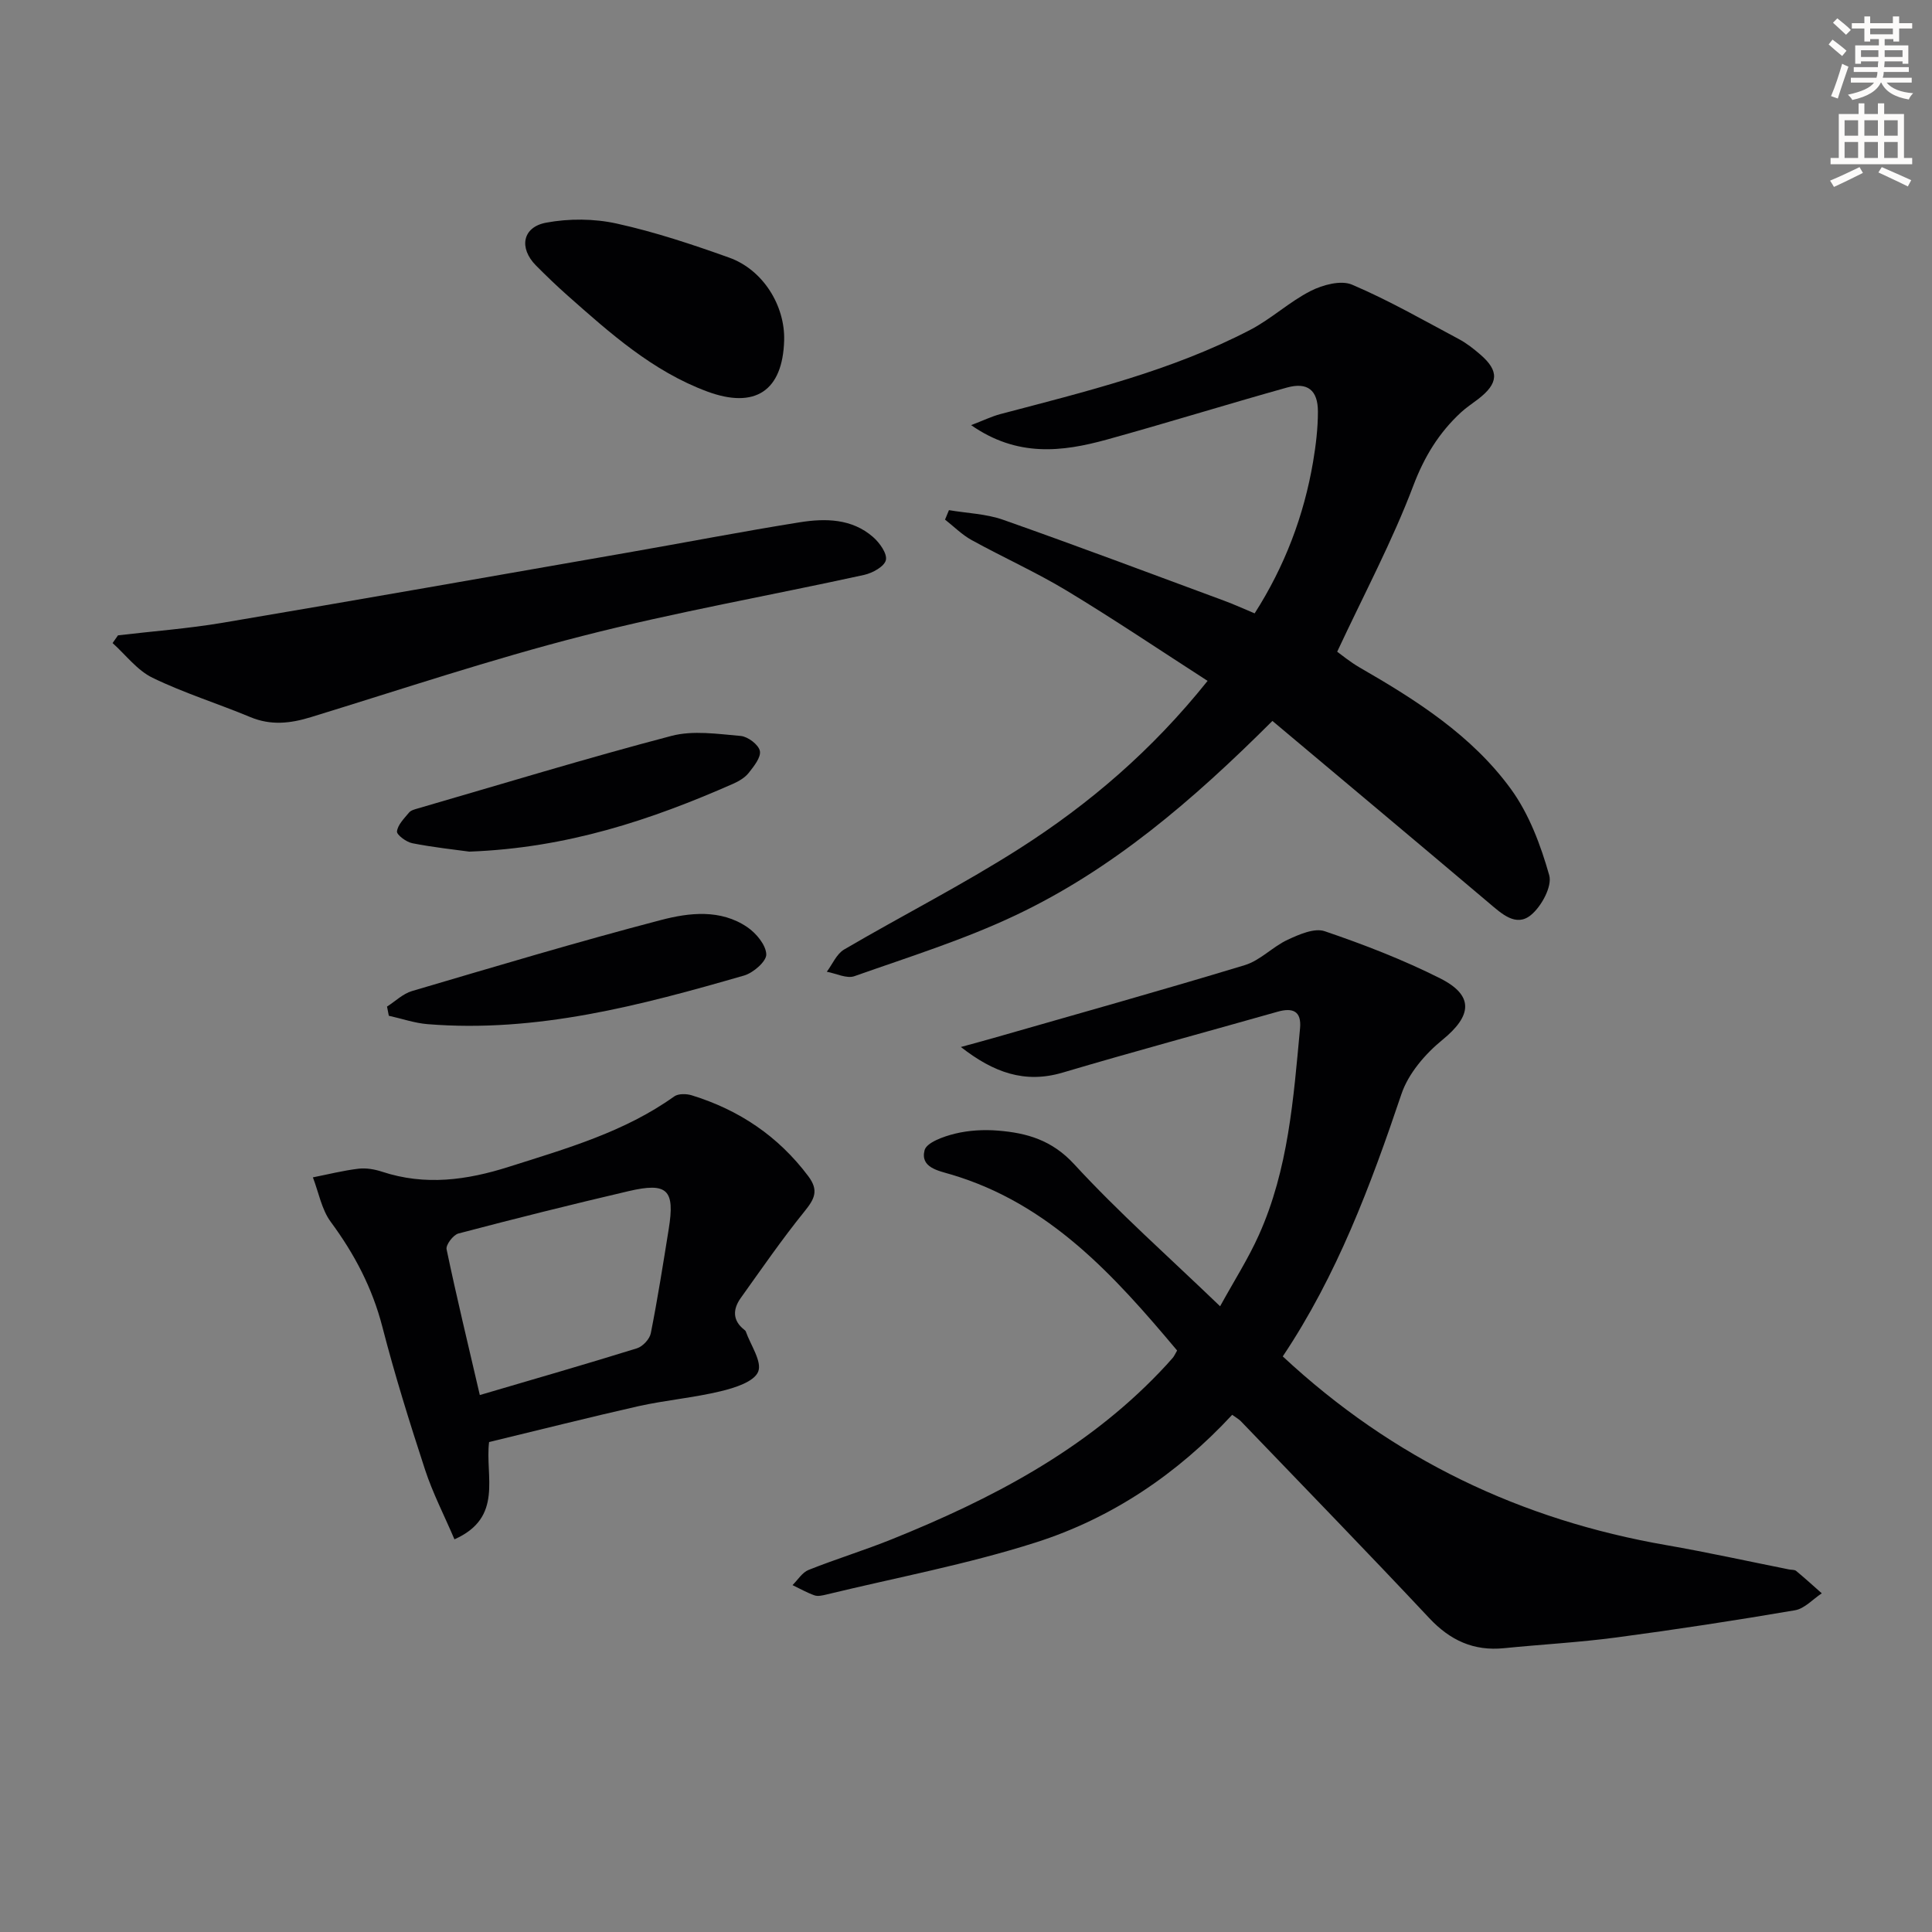 <svg enable-background="new 0 0 400 400" viewBox="0 0 400 400" xmlns="http://www.w3.org/2000/svg"><rect x="0" y="0" width="400" height="400" fill="#808080" stroke="none"/><path d="m378.6 9.2.8-1c.9.7 1.9 1.4 2.9 2.3l-.9 1.1c-1.1-.9-2-1.7-2.8-2.4zm.5 10.7c.9-2.1 1.6-4.3 2.3-6.7.4.2.8.4 1.3.6-.7 2.1-1.5 4.3-2.2 6.6zm.4-15.2.9-.9c1 .8 2 1.6 2.8 2.4l-1 1c-1-.9-1.9-1.8-2.7-2.5zm12.5-1.3h1.2v1.4h2.7v1.1h-2.7v2.7h-1.2v-.5h-1.8v1.3h4.9v3.8h-1.2v-.5h-3.7c0 .4-.1.9-.1 1.2h5.1v1h-5.2c0 .5-.1.9-.2 1.2h6v1h-5.2c1.1 1.3 2.9 2 5.5 2.2-.4.4-.7.8-.9 1.3-2.9-.5-4.8-1.6-5.7-3.5h-.1c-.8 1.7-2.7 2.9-5.9 3.6-.2-.4-.6-.8-.9-1.1 2.8-.6 4.6-1.4 5.4-2.5h-4.8v-1h5.3c.1-.3.2-.7.2-1.2h-4.9v-1h5c0-.4 0-.8.1-1.2h-3.6v.5h-1.2v-3.8h4.9v-1.3h-1.8v.5h-1.2v-2.7h-2.6v-1.1h2.6v-1.4h1.2v1.4h4.7v-1.4zm-6.7 8.4h3.6c0-.4 0-.9 0-1.4h-3.6zm1.9-4.7h4.7v-1.2h-4.7zm6.7 3.3h-3.7v1.4h3.7z" fill="#fcfbfa"/><path d="m384.7 21.4h1.3v2.2h2.8v-2.2h1.3v2.2h4.1v9.1h1.7v1.3h-16.9v-1.3h1.7v-9.1h4.1v-2.2zm.3 13.2.7 1.2c-1.8.9-3.8 1.9-6 2.9-.2-.4-.5-.8-.8-1.3 2.4-1 4.4-2 6.1-2.8zm-3.1-6.5h2.8v-3.2h-2.8zm0 4.6h2.8v-3.3h-2.8zm4.1-4.6h2.8v-3.2h-2.8zm0 4.6h2.8v-3.3h-2.8zm3.6 1.9c2.1.9 4.1 1.8 6.1 2.7l-.7 1.3c-2.2-1.1-4.2-2-6.1-2.9zm3.3-9.7h-2.8v3.2h2.8zm-2.8 7.8h2.8v-3.3h-2.8z" fill="#fcfbfa"/><g fill="#010103"><path d="m265.58 280.83c22.88 21.3 49.36 33.86 79.45 39.08 8.5 1.48 16.93 3.34 25.39 5.03.49.1 1.11.02 1.45.3 1.81 1.5 3.55 3.08 5.31 4.64-1.84 1.21-3.56 3.17-5.55 3.51-12.27 2.09-24.57 3.98-36.91 5.62-7.74 1.03-15.55 1.45-23.33 2.23-6.28.63-11.15-1.61-15.48-6.23-12.86-13.71-25.97-27.19-38.99-40.75-.43-.45-1.02-.76-1.81-1.34-11.38 12.28-24.96 21.42-40.67 26.43-14.15 4.52-28.87 7.27-43.34 10.78-.8.19-1.75.42-2.47.17-1.57-.55-3.04-1.4-4.55-2.12 1.1-1.08 2.01-2.62 3.32-3.14 5.69-2.27 11.58-4.07 17.26-6.36 20.51-8.27 39.91-18.36 55.45-34.61.92-.96 1.83-1.94 2.7-2.95.31-.36.5-.83.9-1.51-13-15.49-26.41-30.4-46.81-36.45-2.63-.78-6.4-1.43-5.48-5.01.41-1.61 3.95-2.86 6.27-3.43 2.86-.7 5.96-.88 8.91-.64 5.99.48 11.19 1.95 15.79 6.95 9.22 10.02 19.47 19.08 30.22 29.42 2.93-5.33 5.84-9.87 8.02-14.74 6.11-13.58 7.17-28.25 8.53-42.81.33-3.57-1.5-4.33-4.66-3.43-14.83 4.21-29.71 8.22-44.49 12.6-7.84 2.32-14.3-.01-21.07-5.3 2.55-.7 4.64-1.26 6.71-1.85 17.37-4.99 34.78-9.85 52.07-15.1 3.2-.97 5.78-3.82 8.89-5.26 2.37-1.1 5.53-2.49 7.66-1.76 8.14 2.77 16.23 5.9 23.9 9.76 7.08 3.56 6.58 7.76.46 12.74-3.56 2.9-7.05 6.97-8.48 11.22-6.38 18.94-13.35 37.55-24.57 54.31z"/><path d="m263.44 149.26c-16.63 16.6-33.22 30.78-53.12 40.21-10.73 5.09-22.19 8.67-33.43 12.64-1.59.56-3.79-.57-5.71-.92 1.17-1.56 2.02-3.68 3.58-4.6 12.03-7.05 24.51-13.38 36.25-20.87 14.49-9.24 27.51-20.37 39.01-34.75-9.87-6.36-19.33-12.73-29.07-18.62-6.39-3.86-13.24-6.93-19.79-10.54-2-1.1-3.67-2.8-5.5-4.23.27-.65.54-1.3.81-1.96 3.75.64 7.69.75 11.23 2 15.32 5.4 30.53 11.12 45.77 16.76 2.01.74 3.96 1.64 6.29 2.61 6.21-9.72 10.19-20.16 12.1-31.38.58-3.43 1-6.93 1-10.39 0-4.46-2.16-6.17-6.45-4.97-12.45 3.48-24.8 7.32-37.25 10.76-9.27 2.56-18.55 3.67-28.1-2.99 2.54-.97 4.24-1.8 6.03-2.28 17.65-4.66 35.45-8.95 51.78-17.46 4.37-2.28 8.1-5.81 12.49-8.04 2.5-1.27 6.26-2.28 8.55-1.31 7.6 3.23 14.82 7.38 22.14 11.28 1.6.85 3.06 2.01 4.44 3.2 3.95 3.41 3.78 5.97-.48 9.24-1.19.91-2.45 1.73-3.54 2.74-4.56 4.22-7.58 9.15-9.86 15.17-4.32 11.43-10.12 22.3-15.76 34.37.79.56 2.63 2.1 4.67 3.28 11.75 6.76 23.22 14.07 31.29 25.14 3.77 5.18 6.18 11.63 7.94 17.86.65 2.29-1.61 6.47-3.8 8.25-3.09 2.53-6.05-.29-8.68-2.51-14.84-12.55-29.74-25.02-44.83-37.69z"/><path d="m101.26 298.56c-.88 7.09 3.05 15.61-7.17 20.14-2.15-5.03-4.5-9.58-6.08-14.39-3.2-9.78-6.27-19.62-8.84-29.58-2.08-8.07-5.77-15.09-10.68-21.74-1.91-2.58-2.51-6.12-3.71-9.23 3.14-.62 6.26-1.41 9.42-1.79 1.59-.19 3.35.11 4.9.62 8.91 2.94 17.54 1.76 26.27-1.02 11.88-3.78 23.87-7.17 34.21-14.56.85-.61 2.53-.58 3.63-.24 9.8 3.02 17.92 8.46 24.14 16.75 2.22 2.96 1.29 4.72-.78 7.28-4.67 5.77-8.89 11.9-13.21 17.94-1.63 2.29-1.75 4.62.72 6.56.13.1.28.23.33.37 1 2.83 3.41 6.25 2.56 8.33s-4.85 3.34-7.7 4.03c-5.62 1.36-11.45 1.85-17.11 3.11-10.17 2.3-20.31 4.87-30.9 7.42zm-1.92-9.73c11.27-3.32 21.94-6.38 32.54-9.68 1.19-.37 2.62-1.9 2.86-3.11 1.42-7.15 2.55-14.36 3.71-21.57 1.32-8.16-.26-9.74-8.34-7.85-11.77 2.75-23.5 5.68-35.19 8.76-1.08.28-2.65 2.35-2.46 3.27 2.07 9.89 4.45 19.71 6.88 30.18z"/><path d="m24.43 131.54c7.2-.85 14.45-1.39 21.59-2.59 27.95-4.72 55.87-9.64 83.8-14.52 11.93-2.08 23.83-4.39 35.79-6.3 5.3-.84 10.76-.77 15.14 3.05 1.36 1.18 2.97 3.43 2.66 4.78-.3 1.33-2.78 2.69-4.51 3.07-19.43 4.26-39.07 7.71-58.32 12.64-18.93 4.84-37.52 11.07-56.22 16.81-4.26 1.31-8.29 1.76-12.55-.02-6.71-2.8-13.72-4.97-20.24-8.14-3.17-1.54-5.53-4.73-8.26-7.18.38-.53.75-1.06 1.12-1.6z"/><path d="m162.35 70.49c-.3 10.44-6.01 14.25-15.95 10.56-11.3-4.2-20.1-12.08-28.93-19.9-2.24-1.98-4.39-4.06-6.5-6.18-3.57-3.6-2.84-7.95 2.11-8.87 4.72-.88 9.94-.85 14.62.19 7.9 1.74 15.64 4.32 23.27 7.05 7 2.5 11.59 9.93 11.38 17.15z"/><path d="m80.13 208.4c1.71-1.09 3.29-2.66 5.16-3.21 17.14-5.05 34.27-10.19 51.56-14.71 5.84-1.53 12.32-2.29 17.86 1.47 1.84 1.25 3.87 3.68 3.94 5.64.05 1.44-2.68 3.83-4.59 4.38-21.4 6.18-42.91 11.9-65.54 10.07-2.7-.22-5.35-1.15-8.02-1.74-.12-.64-.25-1.27-.37-1.9z"/><path d="m97.16 176.32c-2.97-.41-7.43-.88-11.8-1.74-1.24-.24-3.26-1.75-3.17-2.45.17-1.39 1.5-2.69 2.5-3.9.38-.46 1.15-.66 1.78-.84 17.5-5.08 34.93-10.4 52.54-15.03 4.49-1.18 9.57-.4 14.34.01 1.48.13 3.69 1.79 3.97 3.09.28 1.32-1.24 3.2-2.31 4.56-.78.99-2.05 1.73-3.24 2.26-16.95 7.46-34.33 13.29-54.61 14.04z"/></g></svg>